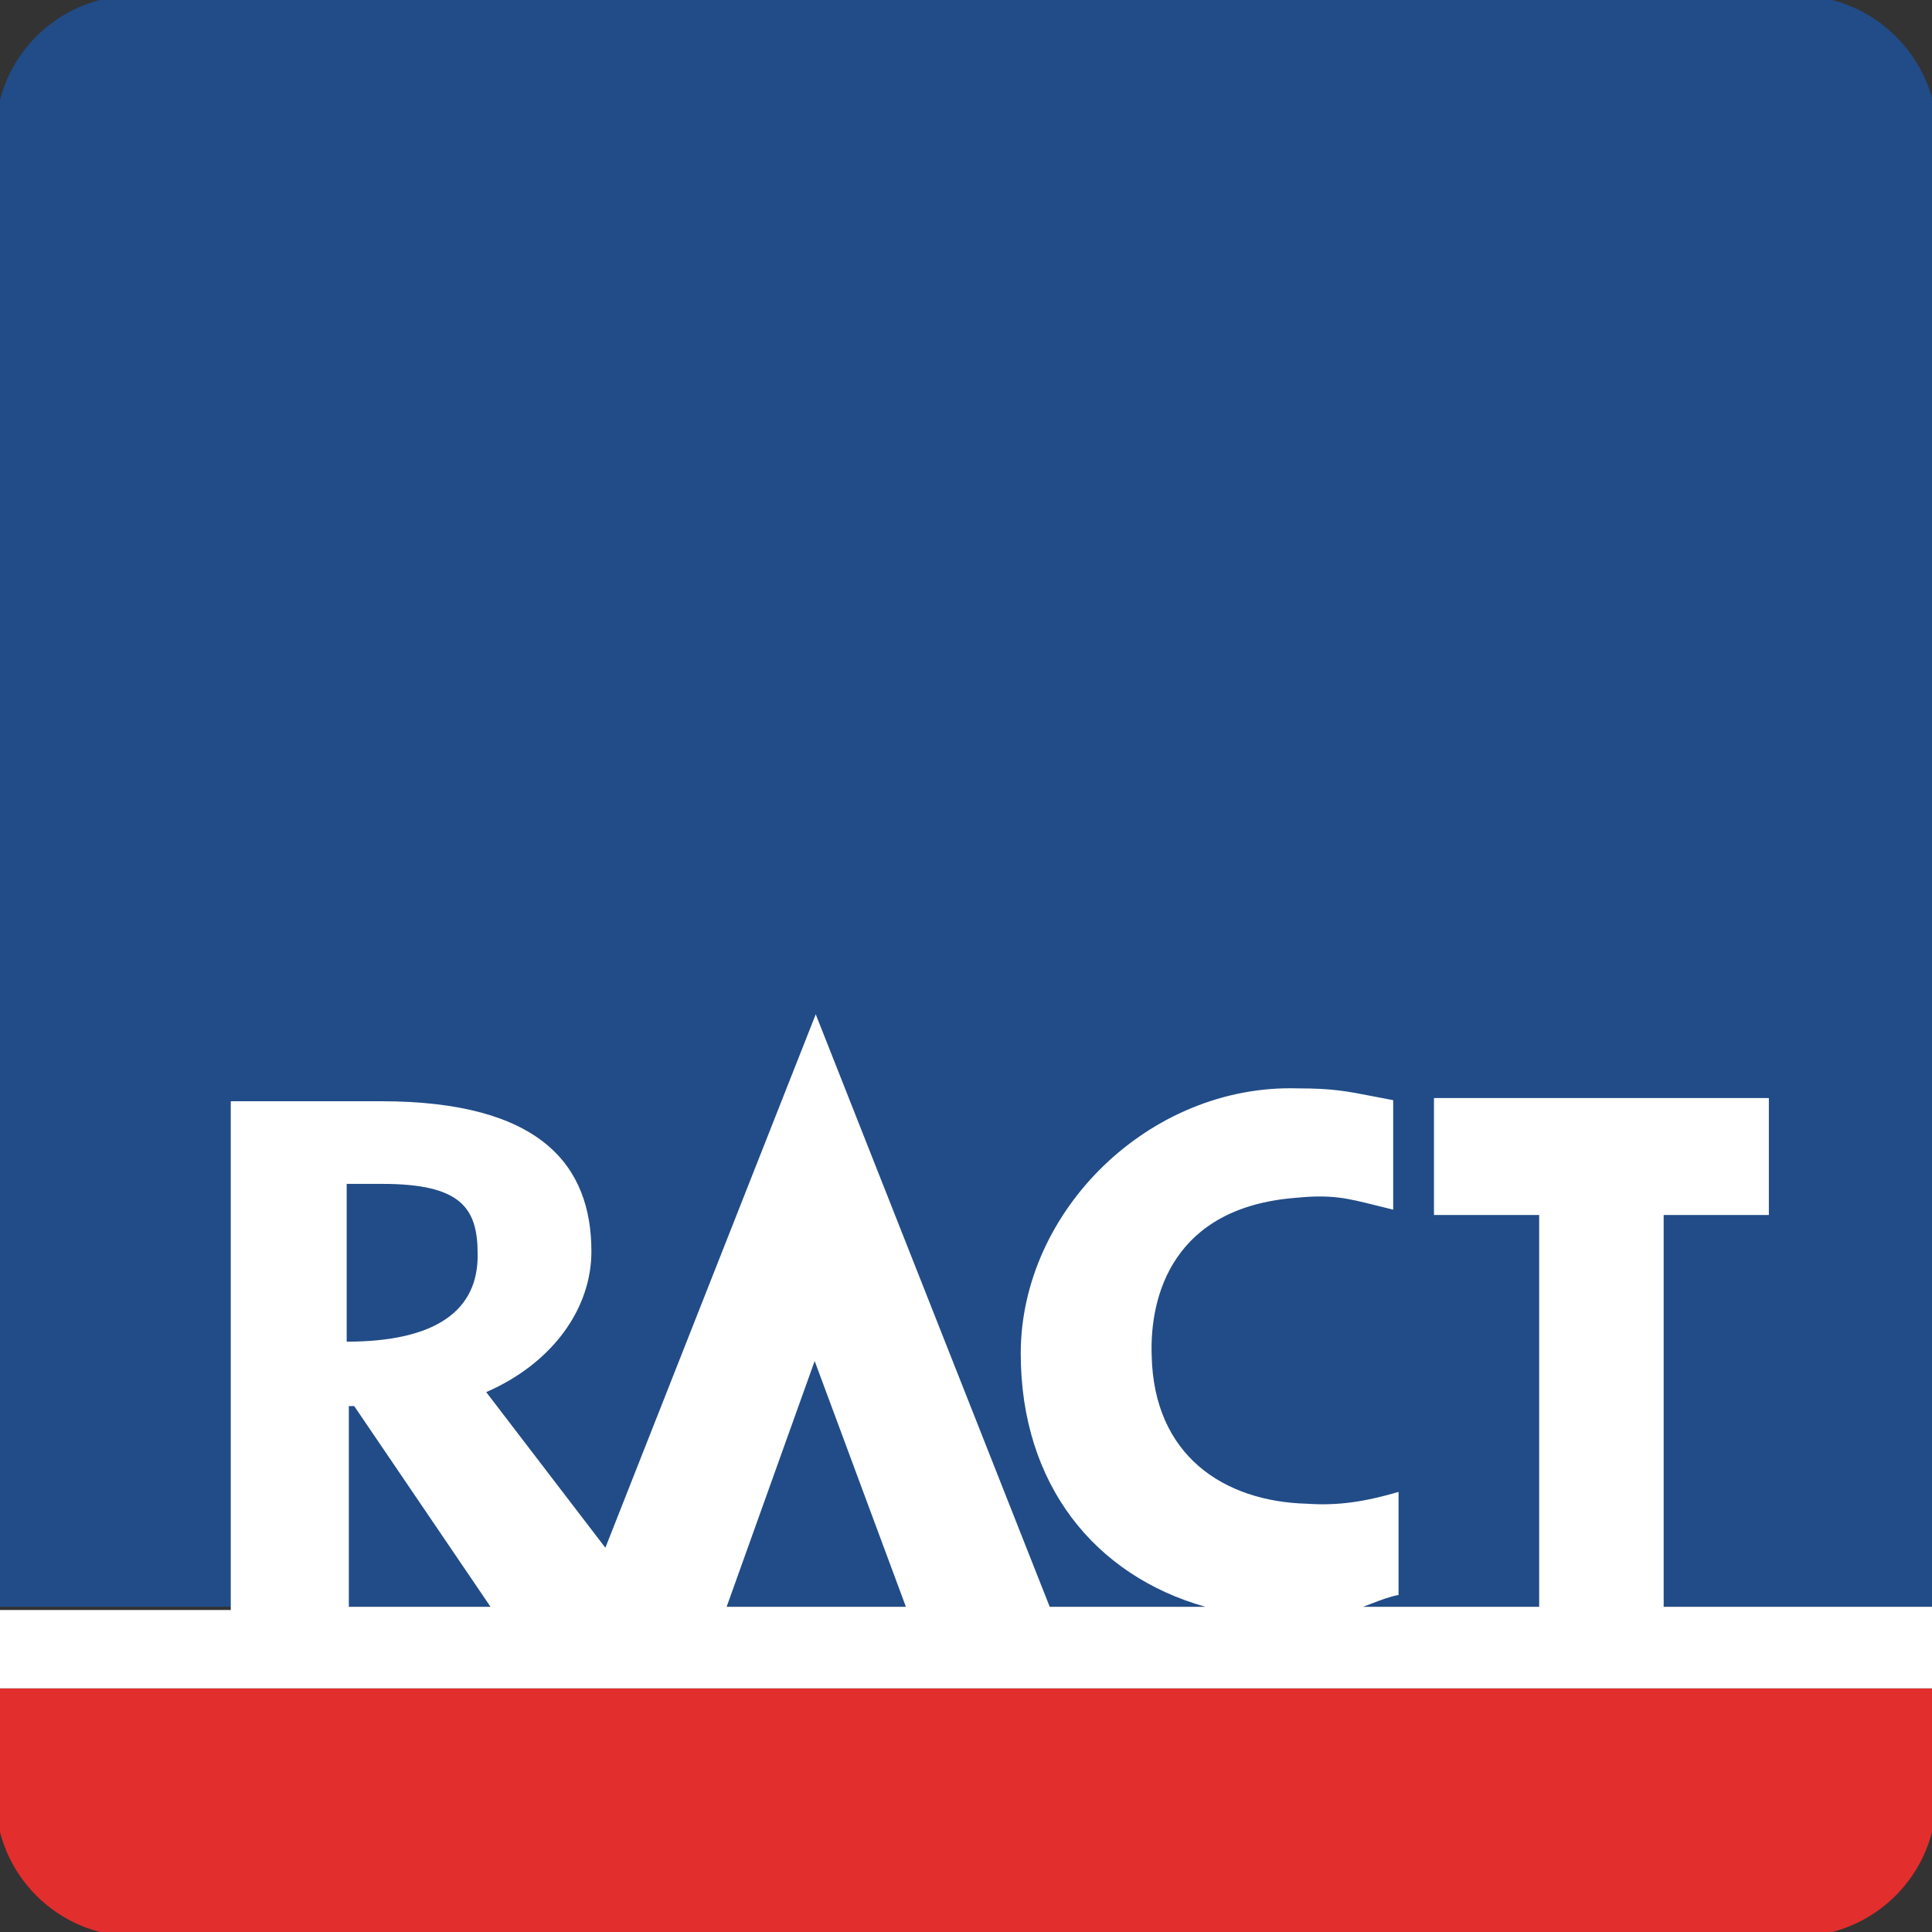 <svg width="180" height="180" fill="none" xmlns="http://www.w3.org/2000/svg" viewBox="0 0 180 180"><rect x="0" y="0" width="180" height="180" fill="#333333" stroke="none"/><g clip-path="url(#clip0)"><path d="M-.4 167.5c0 7.1 5.8 12.9 12.9 12.9h155c7.1 0 12.9-5.8 12.9-12.9v-10.2H-.4v10.2z" fill="#E22E2D"/><path d="M167.5-.4h-155C5.4-.4-.4 5.4-.4 12.5v137.2h180.9V12.5c-.1-7.1-5.9-12.9-13-12.9z" fill="#214C88"/><path fill-rule="evenodd" clip-rule="evenodd" d="M180 157.3H0V150h21.5v-47.4h14c14.9 0 19.6 6 19.6 14 0 5.3-3.6 10.4-9.8 13.1l11.1 14.5L76 94.5l21.8 55.2h14.5c-10.3-2.9-17.2-11.4-17.2-23.6 0-13.3 12-25.1 25.8-24.7 3.236 0 4.574.262 6.979.733.568.111 1.195.233 1.921.367v10.2c-.62-.147-1.174-.286-1.684-.414-2.612-.655-4.069-1.021-7.416-.686-11.4.9-13.6 9.1-13.4 14.7.2 9.3 6.7 13.6 14.5 13.8 2.9.2 5.4-.2 8.5-1.1v9.6c-.825.15-1.65.469-2.475.787-.275.107-.55.213-.825.313h16.4v-36.5h-9.8v-10.9h31.2v10.9H155v36.5h25v7.6zm-134.3-7.6L33 131h-.5v18.7h13.2zm-13.4-39.4V125c8.3 0 12.3-2.9 12.2-8.2 0-4.3-1.6-6.5-8.9-6.5h-3.3zm43.6 16.5l-8.2 22.9h16.7l-8.5-22.9z" fill="#fff"/></g><defs><clipPath id="clip0"><path fill="#fff" d="M0 0H180V180H0z"/></clipPath></defs></svg>
